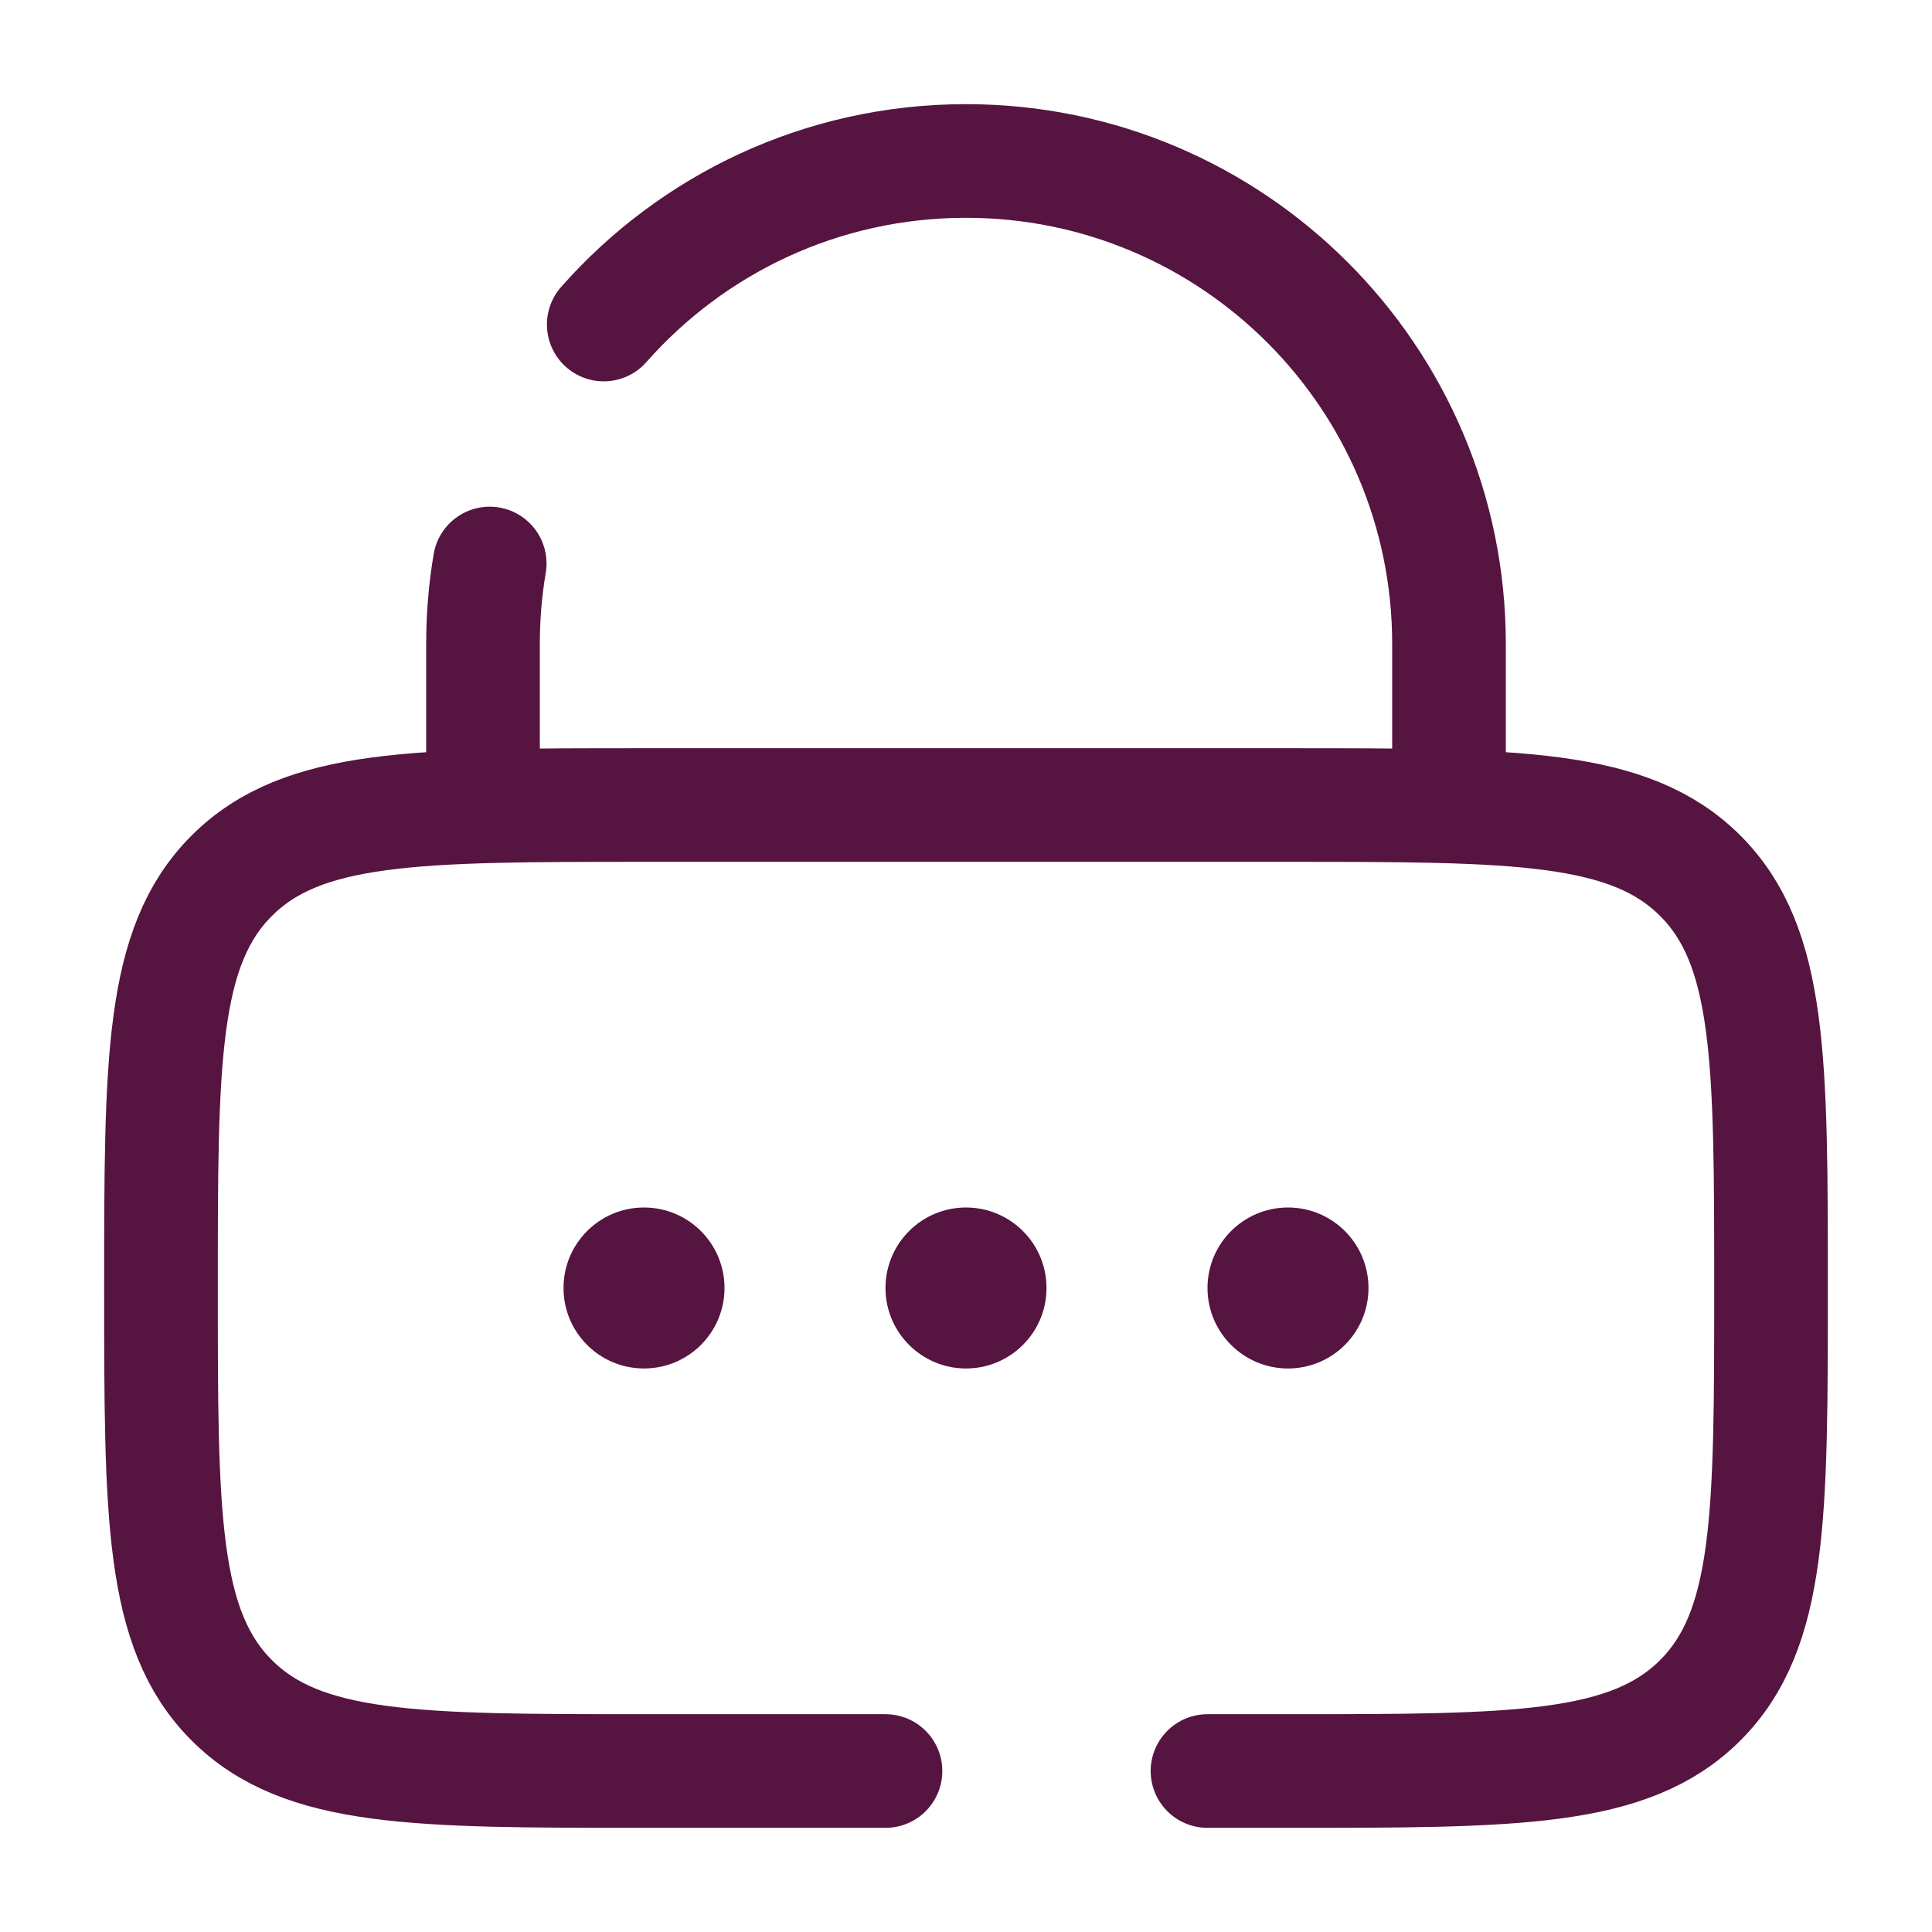 <svg width="34" height="34" viewBox="0 0 34 34" fill="none" xmlns="http://www.w3.org/2000/svg">
    <path d="M12.75 22.667C12.75 23.449 12.116 24.083 11.333 24.083C10.551 24.083 9.917 23.449 9.917 22.667C9.917 21.884 10.551 21.25 11.333 21.25C12.116 21.25 12.75 21.884 12.75 22.667Z" fill="#561440"/>
    <path d="M18.417 22.667C18.417 23.449 17.782 24.083 17 24.083C16.218 24.083 15.583 23.449 15.583 22.667C15.583 21.884 16.218 21.25 17 21.25C17.782 21.25 18.417 21.884 18.417 22.667Z" fill="#561440"/>
    <path d="M24.083 22.667C24.083 23.449 23.449 24.083 22.667 24.083C21.884 24.083 21.25 23.449 21.25 22.667C21.25 21.884 21.884 21.25 22.667 21.25C23.449 21.25 24.083 21.884 24.083 22.667Z" fill="#561440"/>
    <path d="M8.5 14.167V11.333C8.5 10.851 8.54 10.377 8.618 9.917M25.5 14.167V11.333C25.5 6.639 21.694 2.833 17 2.833C14.461 2.833 12.182 3.946 10.625 5.711" stroke="#561440" stroke-width="2" stroke-linecap="round"/>
    <path d="M15.583 31.167H11.333C7.326 31.167 5.323 31.167 4.078 29.922C2.833 28.677 2.833 26.674 2.833 22.667C2.833 18.66 2.833 16.656 4.078 15.412C5.323 14.167 7.326 14.167 11.333 14.167H22.667C26.674 14.167 28.677 14.167 29.922 15.412C31.167 16.656 31.167 18.66 31.167 22.667C31.167 26.674 31.167 28.677 29.922 29.922C28.677 31.167 26.674 31.167 22.667 31.167H21.25" stroke="#561440" stroke-width="2" stroke-linecap="round"/>
</svg>
